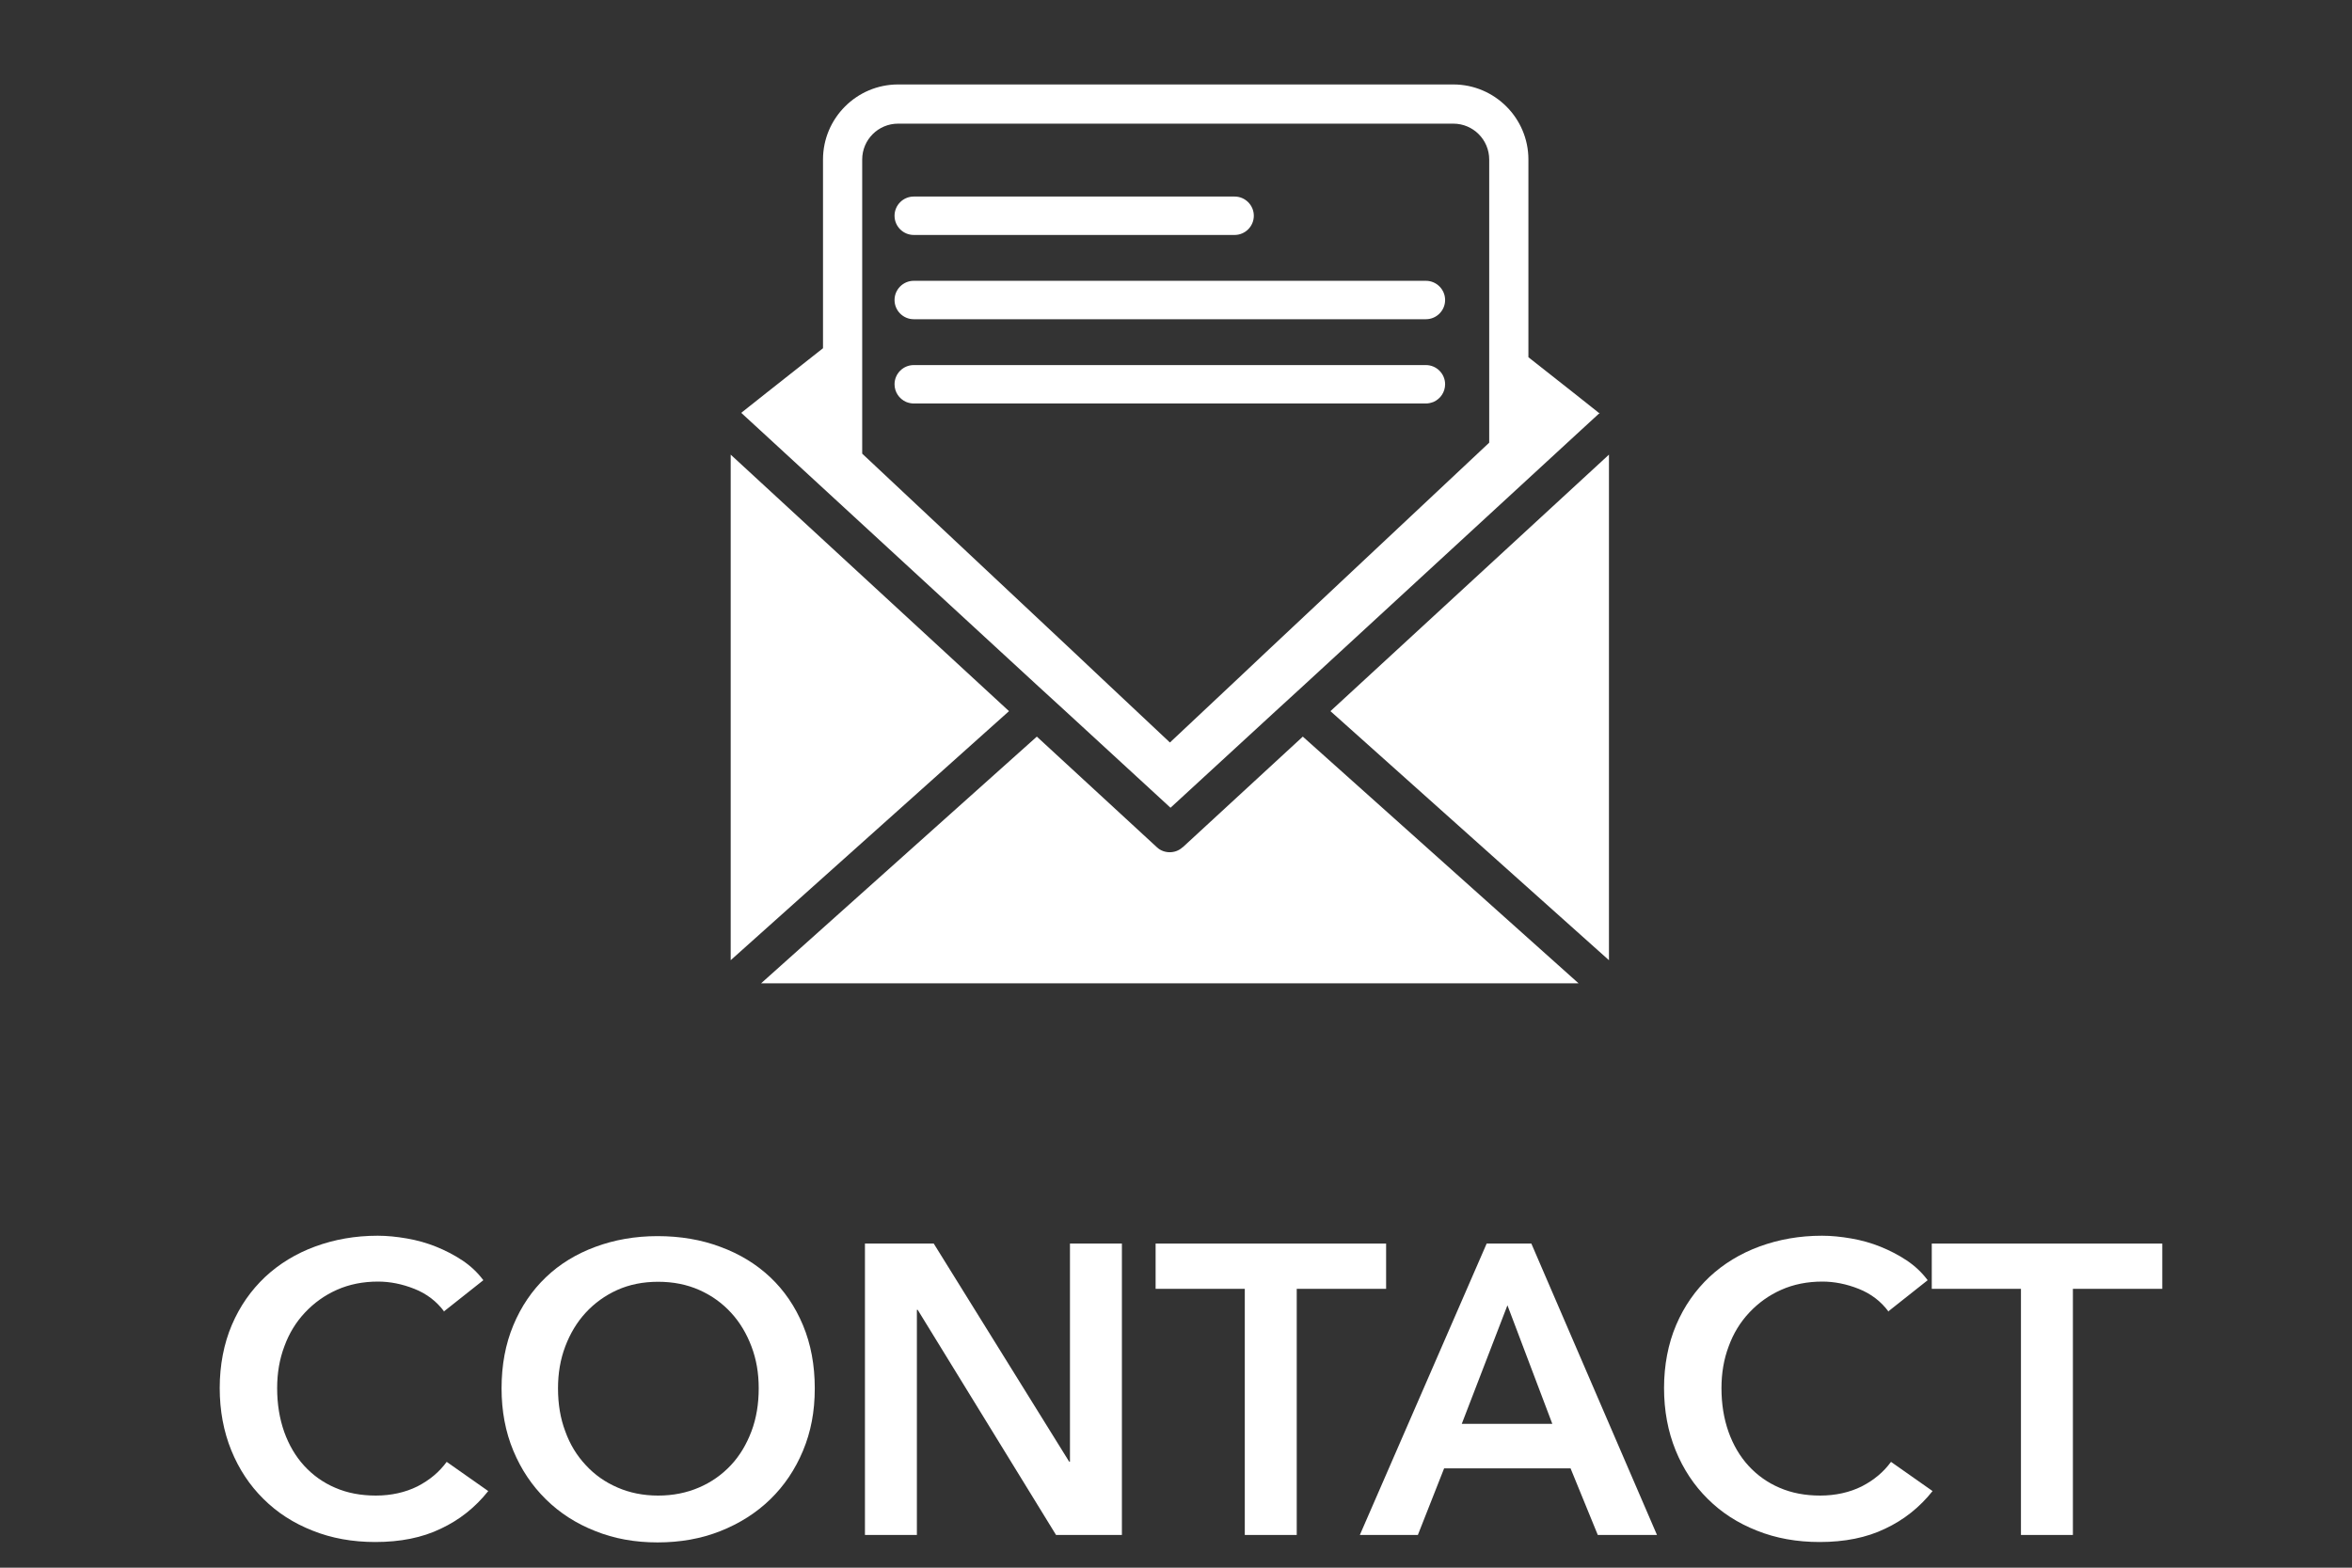 <?xml version="1.0" encoding="UTF-8"?><svg id="_レイヤー_2" xmlns="http://www.w3.org/2000/svg" viewBox="0 0 120 80"><rect x="0" y="0" width="120" height="80" fill="#333333" stroke="none"/><defs><style>.cls-1{fill:#fff;}.cls-2{fill:none;}</style></defs><g id="TOP"><path class="cls-1" d="M22.67,66.94c-.39-.53-.9-.92-1.53-1.17s-1.25-.37-1.85-.37c-.77,0-1.47.14-2.1.42-.63.28-1.17.67-1.63,1.16-.46.49-.81,1.06-1.05,1.72-.25.66-.37,1.37-.37,2.14,0,.81.12,1.55.36,2.23.24.67.58,1.25,1.02,1.73.44.48.97.86,1.58,1.12.62.27,1.31.4,2.08.4s1.5-.16,2.12-.47c.62-.32,1.11-.73,1.49-1.25l2.12,1.49c-.66.83-1.46,1.47-2.42,1.92-.95.46-2.07.68-3.34.68-1.16,0-2.23-.19-3.2-.58-.97-.38-1.81-.92-2.51-1.62-.7-.69-1.25-1.52-1.64-2.48s-.59-2.02-.59-3.18.21-2.26.62-3.22c.41-.96.98-1.77,1.7-2.45.72-.67,1.57-1.19,2.55-1.55.98-.36,2.04-.55,3.19-.55.48,0,.97.05,1.49.14.52.09,1.02.23,1.49.42s.92.42,1.34.7c.42.28.78.62,1.07,1.01l-2.02,1.6Z"/><path class="cls-1" d="M25.59,70.85c0-1.19.2-2.26.6-3.22.4-.96.95-1.77,1.66-2.45s1.55-1.19,2.52-1.55c.97-.36,2.03-.55,3.18-.55s2.23.18,3.21.55c.98.36,1.83.88,2.54,1.55s1.27,1.49,1.67,2.45c.4.96.6,2.03.6,3.22s-.2,2.22-.6,3.18c-.4.96-.96,1.79-1.67,2.48s-1.56,1.23-2.54,1.62c-.98.39-2.05.58-3.21.58s-2.21-.19-3.18-.58c-.97-.38-1.81-.92-2.52-1.62s-1.26-1.52-1.66-2.48-.6-2.02-.6-3.18ZM28.47,70.85c0,.8.12,1.53.37,2.19.24.67.59,1.24,1.05,1.73.45.49.99.87,1.62,1.14.62.27,1.31.41,2.07.41s1.45-.14,2.08-.41c.63-.27,1.17-.65,1.63-1.14s.8-1.07,1.05-1.73c.25-.66.37-1.4.37-2.19s-.12-1.48-.37-2.14c-.25-.66-.59-1.23-1.04-1.72s-.99-.88-1.62-1.16c-.63-.28-1.33-.42-2.1-.42s-1.47.14-2.09.42c-.62.28-1.16.67-1.61,1.16s-.79,1.06-1.04,1.72c-.25.66-.37,1.37-.37,2.14Z"/><path class="cls-1" d="M44.13,63.46h3.51l6.91,11.13h.04v-11.13h2.65v14.87h-3.36l-7.06-11.49h-.04v11.49h-2.65v-14.87Z"/><path class="cls-1" d="M63.52,65.77h-4.56v-2.31h11.76v2.31h-4.56v12.56h-2.65v-12.56Z"/><path class="cls-1" d="M75.84,63.46h2.29l6.41,14.87h-3.02l-1.39-3.4h-6.45l-1.34,3.4h-2.96l6.47-14.87ZM79.2,72.66l-2.29-6.05-2.33,6.05h4.62Z"/><path class="cls-1" d="M96.36,66.94c-.39-.53-.9-.92-1.53-1.17s-1.25-.37-1.85-.37c-.77,0-1.47.14-2.1.42-.63.28-1.17.67-1.63,1.16-.46.49-.81,1.06-1.05,1.72-.25.66-.37,1.37-.37,2.14,0,.81.12,1.55.36,2.23.24.67.58,1.25,1.02,1.73.44.48.97.86,1.58,1.12.62.27,1.31.4,2.08.4s1.5-.16,2.12-.47c.62-.32,1.11-.73,1.49-1.25l2.12,1.49c-.66.83-1.46,1.47-2.42,1.92-.95.46-2.07.68-3.34.68-1.16,0-2.23-.19-3.2-.58-.97-.38-1.81-.92-2.51-1.62-.7-.69-1.25-1.52-1.64-2.48s-.59-2.02-.59-3.18.21-2.26.62-3.22c.41-.96.98-1.77,1.7-2.45.72-.67,1.57-1.19,2.55-1.55.98-.36,2.04-.55,3.19-.55.48,0,.97.05,1.49.14.52.09,1.02.23,1.49.42s.92.42,1.34.7c.42.28.78.62,1.07,1.01l-2.02,1.6Z"/><path class="cls-1" d="M103.12,65.77h-4.56v-2.31h11.76v2.31h-4.56v12.56h-2.65v-12.56Z"/><rect class="cls-2" width="120" height="80"/><path class="cls-1" d="M60.33,43.24c-.18.17-.42.25-.65.25s-.47-.08-.65-.25l-6.13-5.65-14.07,12.59h41.71l-14.07-12.59-6.13,5.65Z"/><polygon class="cls-1" points="82.09 49 82.09 23.2 67.88 36.29 82.09 49"/><polygon class="cls-1" points="37.28 23.2 37.28 49 51.48 36.29 37.28 23.2"/><path class="cls-1" d="M46.62,11.99h16.37c.54,0,.98-.44.98-.98s-.44-.98-.98-.98h-16.37c-.54,0-.98.44-.98.98s.44.98.98.98Z"/><path class="cls-1" d="M46.62,16.29h26.13c.54,0,.98-.44.98-.98s-.44-.98-.98-.98h-26.13c-.54,0-.98.44-.98.98s.44.98.98.98Z"/><path class="cls-1" d="M46.23,20.51c.12.05.26.08.39.08h26.13c.13,0,.26-.03.39-.08.36-.16.59-.51.59-.9,0-.54-.44-.98-.98-.98h-26.13c-.54,0-.98.44-.98.98,0,.39.23.74.59.9Z"/><path class="cls-1" d="M81.57,21.07l-.07-.06-1.21-.96-2.31-1.82v-10.09c0-2.11-1.72-3.83-3.83-3.83h-28.33c-2.11,0-3.83,1.72-3.83,3.83v7.18h0v2.45l-2.89,2.28-1.21.96-.07.06.98.9,14.15,13.03,1.42,1.3,5.35,4.92,5.35-4.92,1.42-1.3h0s14.15-13.03,14.15-13.03l.98-.9ZM64.56,33.31l-1.4,1.32-3.47,3.26-3.47-3.26-1.4-1.32-10.83-10.16v-15.01c0-1.01.82-1.83,1.83-1.83h28.33c1.01,0,1.83.82,1.83,1.83v14.45l-11.42,10.72Z"/></g></svg>
